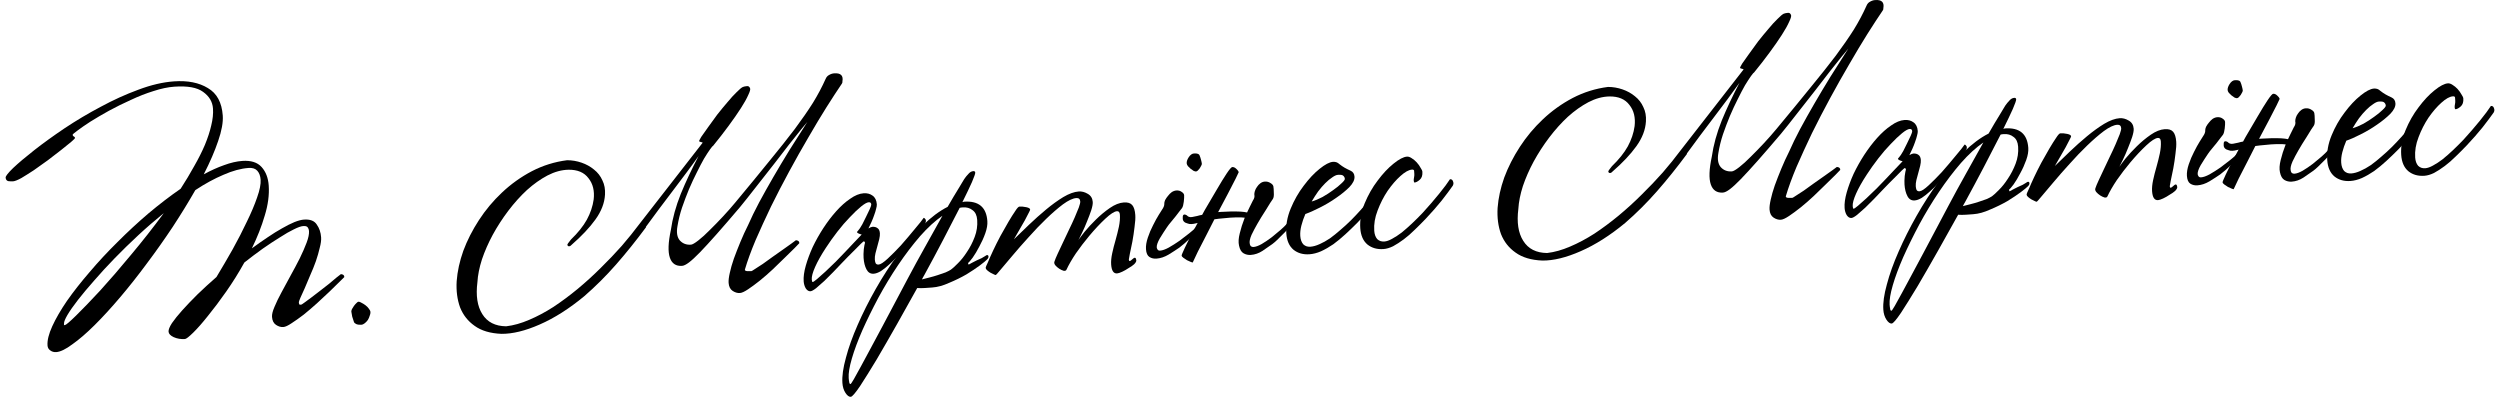 <?xml version="1.0" encoding="UTF-8"?>
<svg xmlns="http://www.w3.org/2000/svg" width="378" height="60" viewBox="0 0 378 60" fill="none">
  <path d="M52.058 41.896C51.984 41.982 51.733 42.228 51.307 42.635C50.908 43.04 50.419 43.518 49.843 44.07C49.267 44.622 48.626 45.219 47.922 45.86C47.243 46.473 46.575 47.045 45.916 47.576C45.256 48.08 44.645 48.513 44.082 48.876C43.546 49.236 43.131 49.427 42.839 49.448C42.466 49.474 42.098 49.365 41.733 49.122C41.369 48.878 41.167 48.475 41.128 47.913C41.102 47.538 41.227 47.031 41.504 46.393C41.778 45.728 42.129 45.003 42.556 44.22C42.981 43.409 43.443 42.556 43.942 41.66C44.441 40.763 44.902 39.897 45.325 39.059C45.746 38.196 46.092 37.404 46.363 36.685C46.634 35.967 46.753 35.38 46.722 34.924C46.707 34.71 46.641 34.526 46.523 34.373C46.406 34.22 46.187 34.155 45.868 34.177C45.522 34.201 45.039 34.37 44.419 34.683C43.824 34.967 43.13 35.365 42.337 35.879C41.542 36.365 40.673 36.938 39.73 37.596C38.813 38.253 37.886 38.951 36.948 39.69C36.093 41.23 35.179 42.694 34.206 44.081C33.233 45.468 32.315 46.69 31.453 47.746C30.617 48.801 29.874 49.647 29.224 50.285C28.573 50.923 28.154 51.248 27.968 51.261C27.356 51.305 26.788 51.21 26.264 50.978C25.767 50.744 25.507 50.466 25.485 50.145C25.464 49.85 25.635 49.421 25.997 48.857C26.385 48.291 26.902 47.65 27.547 46.931C28.217 46.184 28.989 45.377 29.865 44.508C30.767 43.637 31.722 42.762 32.73 41.884C33.545 40.535 34.357 39.145 35.167 37.716C35.975 36.26 36.693 34.863 37.322 33.527C37.978 32.189 38.494 30.969 38.872 29.866C39.275 28.734 39.453 27.833 39.406 27.164C39.367 26.601 39.203 26.155 38.912 25.826C38.622 25.497 38.184 25.352 37.599 25.394C36.429 25.476 35.156 25.821 33.782 26.43C32.405 27.011 30.989 27.783 29.532 28.747C28.507 30.542 27.366 32.398 26.109 34.317C24.851 36.208 23.549 38.049 22.203 39.84C20.883 41.628 19.544 43.323 18.185 44.926C16.826 46.529 15.534 47.939 14.309 49.155C13.084 50.372 11.961 51.339 10.942 52.056C9.951 52.799 9.136 53.193 8.498 53.238C8.152 53.262 7.852 53.176 7.597 52.978C7.345 52.808 7.208 52.562 7.185 52.24C7.131 51.464 7.371 50.491 7.905 49.323C8.439 48.156 9.179 46.879 10.125 45.494C11.098 44.106 12.24 42.654 13.551 41.135C14.861 39.589 16.266 38.078 17.767 36.599C19.267 35.094 20.824 33.653 22.439 32.274C24.081 30.894 25.705 29.649 27.312 28.54C28.061 27.384 28.743 26.246 29.36 25.126C30.004 24.004 30.545 22.93 30.981 21.904C31.416 20.85 31.736 19.872 31.94 18.97C32.17 18.039 32.257 17.185 32.203 16.408C32.133 15.39 31.633 14.551 30.705 13.89C29.804 13.226 28.355 12.965 26.36 13.106C25.403 13.173 24.349 13.395 23.199 13.772C22.074 14.121 20.942 14.564 19.803 15.101C18.662 15.612 17.551 16.161 16.469 16.749C15.413 17.334 14.476 17.885 13.656 18.4C12.863 18.913 12.213 19.363 11.705 19.748C11.222 20.105 10.982 20.311 10.986 20.364C10.995 20.498 11.055 20.588 11.165 20.634C11.275 20.68 11.334 20.757 11.341 20.864C11.345 20.918 11.145 21.12 10.742 21.471C10.363 21.794 9.87 22.192 9.261 22.666C8.652 23.139 7.98 23.657 7.244 24.221C6.506 24.757 5.793 25.265 5.104 25.744C4.414 26.196 3.786 26.59 3.222 26.926C2.655 27.235 2.239 27.399 1.973 27.417C1.76 27.432 1.518 27.422 1.249 27.388C1.004 27.324 0.871 27.145 0.851 26.851C0.836 26.636 1.216 26.152 1.993 25.398C2.796 24.641 3.856 23.746 5.174 22.711C6.492 21.676 8.02 20.573 9.756 19.401C11.519 18.228 13.342 17.144 15.224 16.15C17.105 15.13 18.996 14.27 20.899 13.571C22.827 12.843 24.629 12.42 26.305 12.302C28.38 12.156 30.087 12.493 31.427 13.314C32.792 14.106 33.543 15.493 33.681 17.475C33.752 18.492 33.52 19.774 32.986 21.318C32.476 22.834 31.751 24.514 30.809 26.356C31.891 25.769 32.915 25.306 33.881 24.969C34.871 24.604 35.792 24.391 36.643 24.331C37.947 24.239 38.917 24.547 39.554 25.256C40.192 25.965 40.55 26.895 40.63 28.047C40.729 29.466 40.527 30.987 40.025 32.61C39.55 34.232 38.902 35.879 38.083 37.551C38.897 36.955 39.687 36.402 40.453 35.89C41.245 35.35 41.975 34.895 42.644 34.525C43.338 34.126 43.958 33.814 44.504 33.587C45.076 33.358 45.562 33.23 45.961 33.202C46.892 33.136 47.537 33.387 47.897 33.953C48.282 34.492 48.501 35.136 48.553 35.885C48.583 36.314 48.512 36.844 48.342 37.474C48.199 38.104 48.005 38.777 47.761 39.493C47.515 40.184 47.23 40.89 46.906 41.612C46.608 42.333 46.333 42.985 46.079 43.568C45.825 44.151 45.605 44.638 45.419 45.027C45.258 45.415 45.18 45.636 45.184 45.69C45.193 45.824 45.214 45.93 45.246 46.008C45.276 46.06 45.371 46.08 45.531 46.069C45.584 46.065 45.751 45.959 46.03 45.751C46.31 45.543 46.653 45.29 47.06 44.993C47.492 44.666 47.936 44.325 48.393 43.97C48.874 43.587 49.33 43.231 49.762 42.905C50.192 42.552 50.558 42.243 50.861 41.98C51.19 41.715 51.418 41.537 51.545 41.447C51.895 41.477 52.066 41.626 52.058 41.896ZM24.762 32.232C23.445 33.293 22.159 34.406 20.904 35.571C19.648 36.736 18.459 37.896 17.336 39.052C16.213 40.207 15.182 41.33 14.242 42.418C13.3 43.48 12.485 44.453 11.798 45.335C11.111 46.218 10.576 46.982 10.193 47.628C9.835 48.246 9.664 48.675 9.681 48.916C9.69 49.05 9.683 49.131 9.658 49.16C9.631 49.161 9.684 49.158 9.817 49.148C9.977 49.137 10.545 48.653 11.521 47.696C12.497 46.739 13.706 45.484 15.149 43.929C16.589 42.347 18.148 40.542 19.825 38.513C21.528 36.483 23.174 34.389 24.762 32.232Z" fill="black"></path>
  <path d="M56.013 47.188C56.002 47.027 55.923 46.858 55.777 46.68C55.629 46.475 55.457 46.299 55.259 46.151C55.062 46.004 54.866 45.883 54.673 45.789C54.477 45.668 54.326 45.611 54.22 45.619C54.113 45.626 53.998 45.702 53.875 45.845C53.749 45.962 53.625 46.105 53.504 46.275C53.406 46.416 53.31 46.571 53.215 46.739C53.146 46.906 53.115 47.029 53.12 47.109C53.13 47.243 53.174 47.496 53.253 47.867C53.359 48.236 53.444 48.499 53.508 48.656C53.544 48.788 53.659 48.901 53.853 48.995C54.073 49.087 54.33 49.123 54.622 49.103C54.808 49.089 54.99 49.009 55.167 48.862C55.344 48.715 55.493 48.557 55.615 48.387C55.735 48.19 55.827 47.982 55.892 47.762C55.984 47.54 56.024 47.349 56.013 47.188Z" fill="black"></path>
  <path d="M113.126 34.004C113.588 32.949 114.137 31.82 114.776 30.618C115.439 29.387 116.152 28.112 116.916 26.794C117.68 25.475 118.494 24.112 119.359 22.706C120.25 21.298 121.154 19.875 122.07 18.438C121.946 18.581 121.625 18.967 121.107 19.596C120.616 20.222 120.014 20.978 119.3 21.862C118.613 22.745 117.877 23.698 117.093 24.722C116.307 25.72 115.558 26.674 114.846 27.585C114.134 28.497 113.508 29.294 112.967 29.978C112.426 30.662 112.069 31.104 111.896 31.305C110.537 32.908 109.362 34.269 108.371 35.388C107.379 36.508 106.534 37.428 105.836 38.15C105.162 38.843 104.61 39.353 104.178 39.68C103.746 40.006 103.397 40.179 103.131 40.197C102.2 40.263 101.583 39.849 101.281 38.955C100.978 38.062 101.028 36.672 101.432 34.787C101.684 33.02 102.185 31.195 102.936 29.312C103.714 27.427 104.611 25.52 105.627 23.592C105.067 24.385 104.457 25.222 103.796 26.102C103.136 26.983 102.45 27.893 101.74 28.831C101.055 29.74 100.357 30.664 99.647 31.602C98.962 32.512 98.302 33.406 97.668 34.285L97.674 34.365C96.158 36.409 94.645 38.292 93.134 40.013C91.623 41.734 90.023 43.327 88.333 44.792C86.058 46.674 83.818 48.097 81.613 49.059C79.434 50.02 77.502 50.492 75.817 50.477C74.128 50.407 72.777 50.004 71.763 49.268C70.752 48.559 70.019 47.628 69.564 46.476C69.135 45.295 68.963 43.975 69.049 42.516C69.159 41.028 69.494 39.498 70.053 37.924C70.639 36.349 71.427 34.8 72.417 33.277C73.407 31.754 74.567 30.367 75.897 29.116C77.252 27.837 78.754 26.762 80.404 25.892C82.082 25.021 83.861 24.465 85.742 24.225C86.491 24.226 87.221 24.349 87.933 24.595C88.645 24.841 89.271 25.187 89.809 25.634C90.375 26.078 90.801 26.627 91.087 27.28C91.397 27.904 91.527 28.621 91.477 29.432C91.405 30.702 90.917 31.961 90.015 33.209C89.137 34.428 87.942 35.696 86.43 37.014C86.306 37.157 86.191 37.232 86.085 37.24C85.898 37.253 85.799 37.166 85.786 36.978C85.832 36.867 85.904 36.755 86.003 36.64C86.102 36.525 86.212 36.383 86.334 36.213C87.386 35.197 88.186 34.199 88.732 33.218C89.277 32.211 89.621 31.191 89.763 30.158C89.913 28.856 89.651 27.785 88.978 26.944C88.33 26.075 87.324 25.647 85.962 25.663C84.921 25.682 83.859 25.972 82.775 26.533C81.718 27.092 80.686 27.824 79.679 28.729C78.7 29.632 77.757 30.681 76.85 31.875C75.969 33.04 75.184 34.253 74.497 35.512C73.834 36.743 73.291 37.979 72.87 39.219C72.475 40.458 72.247 41.605 72.186 42.659C71.927 44.695 72.172 46.306 72.923 47.491C73.675 48.703 74.881 49.318 76.54 49.336C77.653 49.204 78.807 48.88 80.001 48.365C81.221 47.849 82.446 47.198 83.674 46.411C84.901 45.598 86.121 44.692 87.335 43.691C88.573 42.662 89.742 41.598 90.842 40.498C91.968 39.395 93.027 38.285 94.019 37.166C95.008 36.019 95.894 34.921 96.677 33.87L106.248 21.57C106.164 21.522 106.069 21.489 105.96 21.469C105.852 21.45 105.769 21.416 105.713 21.366C105.682 21.314 105.787 21.091 106.027 20.698C106.294 20.302 106.634 19.821 107.049 19.253C107.463 18.659 107.926 18.021 108.44 17.339C108.981 16.655 109.498 16.026 109.993 15.453C110.486 14.853 110.946 14.35 111.372 13.943C111.796 13.51 112.112 13.245 112.319 13.15C112.502 13.083 112.7 13.042 112.912 13.027C113.15 12.984 113.318 13.093 113.416 13.355C113.481 13.512 113.384 13.855 113.127 14.385C112.896 14.912 112.528 15.571 112.021 16.36C111.515 17.149 110.895 18.041 110.162 19.034C109.454 19.999 108.668 21.009 107.806 22.066C107.753 22.07 107.605 22.242 107.361 22.582C107.117 22.922 106.815 23.387 106.455 23.978C106.122 24.566 105.756 25.265 105.358 26.073C104.958 26.855 104.562 27.704 104.171 28.619C103.805 29.506 103.455 30.433 103.121 31.398C102.812 32.335 102.583 33.266 102.433 34.191C102.259 35.146 102.376 35.864 102.783 36.347C103.218 36.827 103.781 37.043 104.472 36.995C104.685 36.98 105.058 36.765 105.591 36.351C106.123 35.937 106.702 35.411 107.326 34.776C107.976 34.138 108.638 33.459 109.309 32.739C110.006 31.99 110.625 31.287 111.168 30.63C113.166 28.228 114.892 26.129 116.344 24.331C117.823 22.532 119.101 20.921 120.178 19.5C121.254 18.051 122.165 16.736 122.912 15.553C123.656 14.343 124.295 13.141 124.826 11.946C124.941 11.669 125.114 11.469 125.346 11.345C125.603 11.192 125.864 11.106 126.13 11.088C127.114 11.018 127.53 11.42 127.377 12.292C127.388 12.452 127.356 12.576 127.282 12.662C126.627 13.623 125.854 14.807 124.963 16.216C124.096 17.596 123.186 19.113 122.231 20.768C121.275 22.396 120.311 24.106 119.34 25.896C118.368 27.687 117.449 29.461 116.582 31.217C115.741 32.972 114.963 34.668 114.249 36.306C113.56 37.943 113.021 39.42 112.632 40.74C112.588 40.877 112.701 40.964 112.971 40.998C113.238 41.007 113.452 41.005 113.612 40.994C113.665 40.99 113.845 40.883 114.151 40.673C114.484 40.461 114.88 40.205 115.34 39.903C115.799 39.575 116.295 39.217 116.83 38.83C117.364 38.442 117.874 38.083 118.359 37.753C118.842 37.396 119.262 37.097 119.62 36.857C119.975 36.59 120.217 36.411 120.344 36.321C120.694 36.351 120.865 36.5 120.857 36.77C120.783 36.856 120.546 37.101 120.146 37.506C119.746 37.911 119.258 38.389 118.682 38.941C118.132 39.491 117.518 40.086 116.841 40.726C116.189 41.337 115.533 41.908 114.875 42.439C114.242 42.941 113.657 43.372 113.12 43.733C112.584 44.094 112.17 44.284 111.877 44.305C111.505 44.331 111.136 44.222 110.772 43.979C110.407 43.736 110.206 43.333 110.166 42.77C110.14 42.395 110.199 41.893 110.343 41.264C110.484 40.608 110.688 39.894 110.956 39.122C111.248 38.321 111.576 37.477 111.943 36.59C112.309 35.703 112.703 34.841 113.126 34.004Z" fill="black"></path>
  <path d="M139.914 33.773C139.866 33.857 139.708 34.084 139.44 34.452C139.169 34.794 138.85 35.194 138.48 35.65C138.136 36.078 137.779 36.52 137.41 36.977C137.038 37.407 136.728 37.752 136.479 38.011C136.203 38.273 135.878 38.592 135.503 38.968C135.155 39.343 134.779 39.705 134.376 40.057C133.999 40.406 133.606 40.716 133.197 40.987C132.786 41.232 132.421 41.365 132.102 41.387C131.623 41.421 131.261 41.205 131.015 40.737C130.768 40.27 130.621 39.689 130.573 38.992C130.548 38.644 130.559 38.213 130.603 37.698C130.674 37.182 130.732 36.868 130.778 36.758C130.799 36.675 130.781 36.609 130.724 36.559C130.694 36.508 130.652 36.484 130.599 36.488C130.572 36.489 130.434 36.607 130.182 36.84C129.958 37.071 129.671 37.36 129.321 37.708C128.995 38.027 128.633 38.389 128.233 38.794C127.858 39.17 127.509 39.531 127.186 39.877C126.862 40.222 126.463 40.641 125.99 41.132C125.541 41.594 125.091 42.042 124.64 42.478C124.187 42.887 123.771 43.252 123.393 43.575C123.012 43.871 122.729 44.025 122.543 44.038C122.277 44.057 122.039 43.912 121.831 43.604C121.649 43.294 121.544 42.938 121.516 42.536C121.47 41.867 121.575 41.079 121.833 40.173C122.091 39.266 122.44 38.327 122.88 37.354C123.347 36.379 123.883 35.426 124.486 34.496C125.115 33.537 125.764 32.684 126.434 31.937C127.128 31.161 127.833 30.533 128.548 30.052C129.261 29.544 129.937 29.268 130.576 29.223C131.108 29.186 131.557 29.302 131.923 29.572C132.316 29.84 132.534 30.283 132.577 30.899C132.588 31.059 132.55 31.291 132.464 31.593C132.403 31.866 132.305 32.183 132.17 32.542C132.059 32.873 131.922 33.219 131.76 33.58C131.598 33.941 131.447 34.261 131.306 34.541C131.563 34.388 131.757 34.307 131.89 34.297C132.21 34.275 132.468 34.338 132.665 34.485C132.889 34.631 133.014 34.891 133.04 35.266C133.057 35.507 133.024 35.806 132.942 36.161C132.858 36.49 132.763 36.847 132.656 37.231C132.547 37.588 132.451 37.945 132.369 38.301C132.287 38.656 132.255 38.968 132.274 39.236C132.288 39.45 132.328 39.636 132.392 39.793C132.483 39.948 132.635 40.018 132.848 40.003C133.141 39.982 133.601 39.681 134.229 39.098C134.857 38.516 135.519 37.85 136.215 37.101C136.586 36.672 136.958 36.242 137.329 35.812C137.698 35.355 138.043 34.941 138.365 34.568C138.687 34.196 138.958 33.867 139.179 33.583C139.4 33.298 139.558 33.085 139.656 32.944C139.735 32.938 139.82 32.999 139.909 33.127C140.025 33.254 140.026 33.469 139.914 33.773ZM131.736 30.918C131.719 30.677 131.591 30.564 131.352 30.581C131.086 30.6 130.7 30.816 130.194 31.228C129.688 31.64 129.124 32.178 128.501 32.841C127.877 33.477 127.246 34.207 126.609 35.033C125.971 35.858 125.386 36.68 124.855 37.498C124.154 38.569 123.619 39.522 123.249 40.356C122.879 41.189 122.709 41.82 122.739 42.248C122.758 42.516 122.807 42.647 122.887 42.642C122.967 42.636 123.183 42.486 123.537 42.192C123.916 41.87 124.344 41.49 124.821 41.052C125.324 40.586 125.837 40.093 126.362 39.571C126.886 39.023 127.36 38.532 127.784 38.099C128.233 37.636 128.669 37.175 129.091 36.715C129.514 36.255 129.912 35.836 130.287 35.46C130.097 35.419 129.933 35.364 129.794 35.293C129.656 35.222 129.585 35.16 129.581 35.106C129.577 35.053 129.626 34.982 129.727 34.894C129.826 34.779 129.924 34.651 130.021 34.51C130.07 34.453 130.19 34.256 130.381 33.919C130.569 33.556 130.757 33.18 130.944 32.79C131.155 32.371 131.342 31.981 131.504 31.62C131.666 31.259 131.743 31.025 131.736 30.918Z" fill="black"></path>
  <path d="M149.289 33.436C149.326 33.972 149.222 34.584 148.976 35.275C148.73 35.965 148.428 36.632 148.072 37.276C147.743 37.918 147.407 38.48 147.067 38.962C146.724 39.416 146.489 39.688 146.361 39.778L146.458 40.014C146.561 39.952 146.728 39.86 146.96 39.736C147.192 39.612 147.437 39.487 147.696 39.361C147.954 39.235 148.201 39.124 148.434 39.027C148.666 38.903 148.846 38.796 148.973 38.706C149.074 38.618 149.165 38.572 149.244 38.566C149.377 38.557 149.45 38.632 149.461 38.793C149.472 38.954 149.377 39.122 149.175 39.297C149.076 39.412 148.735 39.692 148.151 40.136C147.591 40.553 146.914 41.004 146.119 41.491C145.323 41.95 144.457 42.375 143.521 42.763C142.614 43.177 141.762 43.412 140.964 43.468C140.645 43.491 140.272 43.517 139.847 43.547C139.421 43.577 139.033 43.577 138.684 43.548C137.733 45.257 136.723 47.064 135.652 48.969C134.557 50.903 133.531 52.684 132.575 54.312C131.592 55.943 130.75 57.294 130.05 58.365C129.322 59.439 128.852 59.984 128.639 59.999C128.373 60.017 128.106 59.821 127.837 59.409C127.567 58.998 127.412 58.497 127.371 57.908C127.301 56.891 127.479 55.613 127.907 54.076C128.308 52.541 128.902 50.884 129.687 49.106C130.448 47.357 131.352 45.558 132.4 43.708C133.447 41.858 134.57 40.124 135.767 38.505C136.963 36.86 138.198 35.401 139.473 34.127C140.775 32.851 142.045 31.901 143.285 31.275C143.929 30.153 144.479 29.227 144.936 28.495C145.391 27.736 145.679 27.258 145.799 27.061C145.993 26.779 146.202 26.522 146.427 26.291C146.65 26.033 146.894 25.894 147.16 25.876C147.346 25.862 147.445 25.936 147.456 26.097C147.467 26.258 147.3 26.74 146.955 27.545C146.608 28.323 146.13 29.326 145.52 30.553C145.573 30.549 145.613 30.546 145.64 30.544C145.665 30.515 145.704 30.499 145.757 30.496C147.965 30.34 149.142 31.32 149.289 33.436ZM147.753 33.262C147.705 32.565 147.47 32.07 147.049 31.777C146.652 31.455 146.161 31.315 145.576 31.356C145.363 31.371 145.204 31.396 145.1 31.43C144.347 32.909 143.511 34.529 142.59 36.289C141.67 38.05 140.736 39.797 139.787 41.533C139.716 41.672 139.645 41.798 139.573 41.911C139.525 41.995 139.466 42.107 139.395 42.246C139.711 42.17 140.079 42.077 140.499 41.967C140.945 41.855 141.378 41.73 141.796 41.593C142.214 41.456 142.606 41.321 142.971 41.188C143.334 41.027 143.605 40.887 143.784 40.767C144.038 40.587 144.39 40.267 144.84 39.804C145.315 39.34 145.77 38.77 146.204 38.094C146.665 37.415 147.054 36.661 147.37 35.832C147.687 35.002 147.815 34.145 147.753 33.262ZM142.496 32.622C141.399 33.373 140.268 34.407 139.103 35.727C137.965 37.045 136.863 38.496 135.796 40.078C134.73 41.66 133.735 43.304 132.811 45.011C131.889 46.745 131.081 48.389 130.387 49.945C129.695 51.528 129.166 52.951 128.799 54.215C128.432 55.479 128.273 56.459 128.321 57.155C128.338 57.396 128.366 57.609 128.406 57.795C128.419 57.982 128.492 58.072 128.625 58.062C128.652 58.06 128.809 57.82 129.096 57.343C129.357 56.867 129.714 56.223 130.165 55.41C130.592 54.627 131.089 53.704 131.657 52.641C132.226 51.605 132.818 50.501 133.432 49.327C134.045 48.154 134.683 46.952 135.346 45.721C135.985 44.519 136.599 43.358 137.19 42.24C138.064 40.591 138.965 38.94 139.893 37.287C140.819 35.607 141.687 34.052 142.496 32.622Z" fill="black"></path>
  <path d="M171.656 32.507C171.688 32.963 171.65 33.571 171.542 34.332C171.459 35.064 171.35 35.799 171.214 36.535C171.076 37.244 170.946 37.872 170.824 38.419C170.726 38.938 170.678 39.21 170.68 39.237C170.691 39.398 170.737 39.475 170.816 39.469C170.896 39.464 171.011 39.388 171.162 39.243C171.337 39.069 171.477 38.979 171.584 38.971C171.664 38.966 171.721 39.016 171.755 39.121C171.787 39.199 171.806 39.279 171.811 39.359C171.822 39.52 171.716 39.716 171.491 39.947C171.265 40.151 170.984 40.346 170.65 40.531C170.343 40.741 170.022 40.925 169.686 41.083C169.349 41.241 169.088 41.327 168.901 41.34C168.369 41.377 168.071 40.928 168.006 39.99C167.972 39.508 168.026 38.939 168.168 38.283C168.309 37.627 168.478 36.97 168.672 36.31C168.865 35.624 169.032 34.953 169.174 34.297C169.314 33.614 169.365 33.005 169.328 32.469C169.302 32.094 169.156 31.916 168.89 31.935C168.491 31.963 167.902 32.341 167.124 33.069C166.346 33.796 165.537 34.66 164.698 35.661C163.982 36.519 163.308 37.401 162.676 38.307C162.071 39.21 161.593 40.038 161.245 40.789C161.174 40.929 161.031 40.979 160.814 40.941C160.596 40.875 160.374 40.77 160.15 40.624C159.927 40.478 159.727 40.304 159.553 40.101C159.405 39.896 159.365 39.71 159.434 39.544C159.522 39.269 159.682 38.881 159.914 38.38C160.172 37.85 160.439 37.28 160.718 36.668C161.021 36.028 161.324 35.388 161.627 34.747C161.955 34.078 162.245 33.452 162.499 32.869C162.752 32.286 162.958 31.788 163.117 31.373C163.273 30.931 163.346 30.63 163.335 30.469C163.309 30.094 163.109 29.92 162.737 29.946C162.205 29.984 161.532 30.3 160.718 30.896C159.93 31.489 159.086 32.222 158.184 33.092C157.307 33.935 156.422 34.858 155.529 35.863C154.635 36.841 153.83 37.759 153.114 38.616C152.397 39.447 151.804 40.148 151.336 40.72C150.867 41.291 150.607 41.578 150.553 41.582C150.5 41.586 150.404 41.552 150.266 41.481C150.101 41.412 149.934 41.33 149.767 41.234C149.572 41.113 149.403 40.99 149.261 40.866C149.118 40.741 149.044 40.625 149.036 40.518C149.029 40.411 149.142 40.121 149.377 39.647C149.582 39.148 149.848 38.55 150.174 37.855C150.5 37.159 150.864 36.434 151.266 35.679C151.693 34.895 152.098 34.18 152.481 33.534C152.863 32.888 153.2 32.353 153.492 31.929C153.781 31.478 153.992 31.248 154.126 31.239C154.445 31.216 154.794 31.245 155.174 31.326C155.554 31.407 155.75 31.528 155.761 31.689C155.764 31.742 155.683 31.923 155.518 32.23C155.377 32.51 155.188 32.873 154.952 33.32C154.714 33.74 154.439 34.217 154.129 34.75C153.843 35.255 153.569 35.732 153.306 36.181C153.983 35.541 154.735 34.815 155.561 34.004C156.413 33.19 157.281 32.416 158.166 31.681C159.051 30.946 159.916 30.32 160.762 29.802C161.635 29.284 162.417 29 163.109 28.951C163.561 28.919 164.01 29.036 164.456 29.3C164.929 29.563 165.185 29.976 165.224 30.538C165.244 30.833 165.167 31.255 164.991 31.806C164.814 32.33 164.599 32.896 164.348 33.506C164.121 34.087 163.878 34.643 163.621 35.172C163.364 35.702 163.176 36.078 163.058 36.302C163.203 36.076 163.508 35.664 163.975 35.066C164.468 34.467 165.04 33.848 165.69 33.21C166.366 32.543 167.073 31.955 167.813 31.446C168.553 30.936 169.255 30.658 169.921 30.611C170.506 30.57 170.929 30.701 171.191 31.006C171.453 31.311 171.608 31.811 171.656 32.507Z" fill="black"></path>
  <path d="M181.719 24.775C181.71 24.641 181.669 24.442 181.598 24.178C181.524 23.887 181.456 23.677 181.393 23.546C181.322 23.282 181.033 23.168 180.527 23.204C180.235 23.224 179.968 23.418 179.726 23.785C179.509 24.123 179.409 24.426 179.428 24.694C179.437 24.828 179.501 24.971 179.618 25.125C179.734 25.251 179.863 25.376 180.005 25.501C180.174 25.624 180.329 25.734 180.469 25.832C180.635 25.901 180.757 25.933 180.837 25.927C180.917 25.921 181.007 25.875 181.108 25.787C181.207 25.672 181.306 25.557 181.405 25.443C181.502 25.301 181.573 25.175 181.619 25.064C181.69 24.925 181.723 24.828 181.719 24.775ZM181.214 34.822C181.23 34.659 181.195 34.541 181.109 34.466C181.024 34.391 180.941 34.356 180.861 34.362C180.637 34.593 180.284 34.901 179.803 35.284C179.346 35.639 178.864 36.01 178.356 36.395C177.795 36.785 177.245 37.133 176.705 37.44C176.189 37.719 175.759 37.87 175.413 37.894C175.253 37.906 175.13 37.861 175.043 37.759C174.954 37.631 174.905 37.513 174.898 37.406C174.875 37.084 175.031 36.63 175.364 36.041C175.724 35.45 176.086 34.887 176.45 34.35C176.619 34.096 176.828 33.825 177.075 33.539C177.321 33.225 177.555 32.94 177.777 32.682C177.998 32.397 178.194 32.141 178.366 31.914C178.537 31.686 178.66 31.53 178.734 31.444C178.854 31.247 178.939 30.932 178.989 30.497C179.039 30.063 179.057 29.739 179.042 29.525C179.029 29.337 178.91 29.171 178.686 29.025C178.461 28.853 178.188 28.778 177.869 28.8C177.629 28.817 177.395 28.901 177.164 29.052C176.961 29.2 176.774 29.389 176.602 29.616C176.429 29.817 176.283 30.029 176.165 30.252C176.074 30.474 176.033 30.652 176.042 30.786C176.06 31.053 175.948 31.357 175.704 31.698C175.657 31.782 175.488 32.049 175.199 32.5C174.934 32.922 174.649 33.44 174.344 34.054C174.037 34.641 173.773 35.265 173.552 35.926C173.331 36.588 173.238 37.173 173.273 37.682C173.314 38.271 173.488 38.662 173.796 38.856C174.103 39.05 174.456 39.132 174.855 39.104C175.467 39.061 176.081 38.856 176.697 38.49C177.338 38.095 177.875 37.748 178.309 37.448C178.513 37.299 178.766 37.093 179.068 36.83C179.371 36.566 179.66 36.304 179.936 36.042C180.238 35.779 180.502 35.531 180.726 35.3C180.977 35.067 181.14 34.908 181.214 34.822Z" fill="black"></path>
  <path d="M194.595 34.768C194.397 34.997 194.16 35.242 193.884 35.504C193.635 35.764 193.373 36.025 193.097 36.286C192.821 36.548 192.581 36.753 192.378 36.902C191.971 37.2 191.473 37.544 190.886 37.935C190.323 38.298 189.735 38.501 189.123 38.544C188.724 38.572 188.358 38.49 188.024 38.298C187.69 38.107 187.462 37.719 187.342 37.135C187.226 36.632 187.263 36.011 187.453 35.271C187.64 34.504 187.87 33.775 188.143 33.083L188.211 32.916C188.05 32.901 187.875 32.886 187.687 32.872C187.151 32.856 186.591 32.869 186.006 32.91C185.42 32.951 184.849 33.005 184.293 33.071C184.055 33.115 183.83 33.144 183.617 33.159C183.217 33.941 182.84 34.68 182.488 35.378C181.97 36.383 181.51 37.277 181.11 38.058C180.737 38.838 180.48 39.381 180.341 39.687C180.288 39.691 180.179 39.658 180.014 39.589C179.849 39.52 179.669 39.438 179.475 39.344C179.28 39.223 179.098 39.102 178.929 38.979C178.76 38.856 178.672 38.741 178.664 38.634C178.659 38.554 178.819 38.166 179.145 37.47C179.471 36.774 179.894 35.937 180.414 34.959C180.652 34.538 180.877 34.119 181.088 33.7L180.892 33.754C180.314 33.903 179.887 33.919 179.612 33.804C179.069 33.681 178.809 33.403 178.832 32.971C178.803 32.542 178.938 32.371 179.238 32.458C179.374 32.502 179.486 32.575 179.574 32.676C179.659 32.751 179.769 32.797 179.904 32.815C180.014 32.861 180.385 32.808 181.016 32.656C181.251 32.585 181.501 32.527 181.766 32.482C181.908 32.23 182.039 31.992 182.157 31.768C182.801 30.646 183.41 29.608 183.986 28.652C184.559 27.67 185.051 26.868 185.463 26.247C185.899 25.597 186.183 25.268 186.316 25.259C186.529 25.244 186.736 25.337 186.937 25.538C187.136 25.712 187.255 25.879 187.292 26.038C187.294 26.064 187.143 26.384 186.838 26.998C186.531 27.585 186.142 28.339 185.672 29.26L184.183 32.069L184.622 32.039C185.101 32.005 185.594 31.984 186.101 31.975C186.608 31.966 187.09 31.973 187.546 31.994C187.949 32.02 188.286 32.063 188.557 32.125C188.696 31.819 188.837 31.527 188.978 31.247C189.235 30.718 189.387 30.411 189.435 30.327C189.654 30.016 189.727 29.715 189.653 29.424C189.644 29.29 189.671 29.113 189.736 28.893C189.801 28.673 189.907 28.464 190.054 28.265C190.198 28.04 190.372 27.853 190.576 27.704C190.779 27.555 191.001 27.472 191.24 27.455C191.56 27.433 191.845 27.507 192.098 27.677C192.348 27.821 192.493 27.986 192.533 28.171C192.575 28.384 192.597 28.705 192.6 29.136C192.63 29.564 192.585 29.877 192.465 30.074C192.391 30.16 192.257 30.357 192.065 30.667C191.873 30.976 191.656 31.328 191.416 31.722C191.175 32.089 190.934 32.469 190.694 32.862C190.454 33.256 190.262 33.579 190.119 33.831C189.809 34.365 189.514 34.924 189.233 35.508C188.98 36.092 188.891 36.542 188.966 36.859C188.974 36.967 189.022 37.084 189.111 37.213C189.225 37.312 189.362 37.356 189.521 37.345C189.867 37.321 190.284 37.17 190.773 36.894C191.287 36.589 191.797 36.243 192.305 35.858C192.786 35.474 193.229 35.106 193.632 34.755C194.06 34.375 194.373 34.07 194.571 33.841C194.784 33.826 194.928 33.977 195.003 34.295L194.595 34.768Z" fill="black"></path>
  <path d="M209.277 28.809C208.984 29.207 208.507 29.846 207.846 30.727C207.184 31.581 206.291 32.585 205.169 33.741C204.594 34.319 204.005 34.886 203.402 35.44C202.799 35.993 202.192 36.494 201.581 36.94C200.969 37.36 200.352 37.713 199.73 37.999C199.133 38.256 198.556 38.405 197.997 38.444C197.039 38.511 196.235 38.285 195.584 37.766C194.931 37.22 194.567 36.398 194.491 35.3C194.405 34.068 194.625 32.815 195.152 31.54C195.678 30.265 196.333 29.115 197.117 28.091C197.9 27.04 198.696 26.19 199.507 25.541C200.342 24.863 201.025 24.506 201.557 24.468C201.93 24.442 202.245 24.554 202.503 24.805C202.786 25.028 203.052 25.211 203.303 25.355C203.553 25.498 203.858 25.652 204.217 25.815C204.576 25.978 204.77 26.274 204.8 26.702C204.833 27.184 204.576 27.714 204.028 28.291C203.478 28.841 202.808 29.386 202.017 29.926C201.252 30.464 200.43 30.953 199.552 31.391C198.7 31.828 197.974 32.148 197.373 32.352C197.12 32.935 196.919 33.514 196.772 34.09C196.625 34.665 196.568 35.194 196.602 35.676C196.639 36.212 196.788 36.632 197.05 36.936C197.337 37.212 197.693 37.335 198.118 37.305C198.544 37.275 199.003 37.149 199.495 36.926C200.014 36.701 200.542 36.408 201.078 36.047C201.613 35.66 202.144 35.232 202.673 34.764C203.229 34.294 203.769 33.799 204.294 33.278C205.269 32.294 206.162 31.303 206.975 30.303C207.814 29.302 208.439 28.478 208.848 27.83C209.087 27.813 209.242 27.924 209.312 28.161C209.407 28.369 209.395 28.586 209.277 28.809ZM203.34 27.047C203.327 26.86 203.25 26.704 203.107 26.579C202.992 26.453 202.721 26.405 202.295 26.435C202.056 26.451 201.771 26.579 201.44 26.818C201.107 27.03 200.753 27.324 200.378 27.7C200.028 28.047 199.669 28.463 199.302 28.946C198.961 29.428 198.636 29.935 198.325 30.468C198.823 30.326 199.369 30.099 199.962 29.788C200.553 29.45 201.091 29.103 201.574 28.746C202.083 28.387 202.501 28.048 202.826 27.729C203.178 27.409 203.35 27.181 203.34 27.047Z" fill="black"></path>
  <path d="M219.662 28.078C219.249 28.672 218.687 29.425 217.975 30.337C217.261 31.221 216.468 32.124 215.597 33.047C215.049 33.624 214.486 34.188 213.91 34.74C213.36 35.29 212.806 35.773 212.246 36.189C211.687 36.606 211.15 36.953 210.635 37.231C210.117 37.483 209.633 37.625 209.181 37.657C208.223 37.724 207.419 37.498 206.768 36.979C206.115 36.433 205.75 35.611 205.674 34.513C205.589 33.281 205.809 32.027 206.335 30.752C206.862 29.477 207.517 28.328 208.301 27.304C209.083 26.253 209.88 25.403 210.69 24.754C211.525 24.076 212.209 23.718 212.741 23.681C212.954 23.666 213.186 23.744 213.439 23.914C213.718 24.083 213.973 24.294 214.204 24.547C214.436 24.799 214.628 25.069 214.782 25.354C214.96 25.61 215.055 25.819 215.066 25.98C215.103 26.515 214.97 26.915 214.668 27.178C214.365 27.442 214.108 27.581 213.895 27.596C213.815 27.602 213.769 27.511 213.756 27.323C213.746 27.189 213.762 27.027 213.802 26.836C213.842 26.644 213.857 26.468 213.846 26.308C213.833 26.12 213.821 25.96 213.812 25.826C213.803 25.692 213.692 25.632 213.479 25.647C213 25.681 212.421 26.004 211.742 26.617C211.087 27.202 210.444 27.947 209.812 28.852C209.207 29.756 208.701 30.747 208.294 31.825C207.886 32.877 207.717 33.898 207.785 34.889C207.823 35.424 207.972 35.844 208.234 36.149C208.52 36.425 208.876 36.548 209.302 36.518C209.648 36.493 210.039 36.358 210.477 36.112C210.941 35.864 211.427 35.547 211.934 35.162C212.44 34.749 212.957 34.296 213.484 33.801C214.036 33.278 214.573 32.742 215.096 32.194C215.991 31.216 216.82 30.256 217.583 29.314C218.346 28.373 218.896 27.634 219.234 27.099C219.473 27.082 219.628 27.192 219.698 27.43C219.792 27.638 219.781 27.855 219.662 28.078Z" fill="black"></path>
  <path d="M270.515 22.924C270.977 21.869 271.527 20.74 272.165 19.538C272.828 18.307 273.541 17.032 274.305 15.714C275.069 14.395 275.883 13.033 276.748 11.626C277.639 10.218 278.543 8.795 279.459 7.358C279.335 7.501 279.014 7.887 278.497 8.516C278.005 9.142 277.403 9.898 276.689 10.782C276.002 11.665 275.266 12.618 274.482 13.642C273.696 14.64 272.947 15.594 272.235 16.505C271.523 17.417 270.897 18.214 270.356 18.898C269.815 19.582 269.459 20.024 269.285 20.225C267.926 21.828 266.751 23.189 265.76 24.308C264.768 25.427 263.923 26.348 263.225 27.07C262.551 27.764 261.999 28.273 261.567 28.6C261.135 28.926 260.786 29.099 260.52 29.117C259.589 29.183 258.972 28.769 258.67 27.875C258.367 26.982 258.417 25.592 258.821 23.707C259.073 21.94 259.574 20.115 260.325 18.232C261.103 16.347 262 14.44 263.016 12.512C262.456 13.305 261.846 14.142 261.185 15.023C260.525 15.903 259.839 16.813 259.129 17.751C258.444 18.66 257.746 19.584 257.036 20.522C256.351 21.432 255.691 22.326 255.057 23.205L255.063 23.285C253.547 25.329 252.034 27.212 250.523 28.933C249.012 30.654 247.412 32.247 245.722 33.712C243.447 35.594 241.207 37.017 239.002 37.979C236.823 38.94 234.891 39.413 233.206 39.397C231.517 39.327 230.166 38.924 229.152 38.188C228.141 37.479 227.408 36.548 226.953 35.396C226.524 34.215 226.352 32.895 226.438 31.436C226.548 29.948 226.883 28.418 227.442 26.844C228.028 25.269 228.816 23.72 229.806 22.197C230.796 20.674 231.956 19.287 233.286 18.036C234.641 16.757 236.143 15.682 237.794 14.812C239.471 13.941 241.25 13.385 243.131 13.145C243.88 13.146 244.61 13.27 245.322 13.515C246.034 13.761 246.66 14.107 247.199 14.554C247.764 14.998 248.19 15.547 248.476 16.2C248.786 16.824 248.917 17.541 248.866 18.352C248.794 19.622 248.306 20.881 247.404 22.129C246.526 23.348 245.331 24.616 243.819 25.933C243.695 26.077 243.58 26.152 243.474 26.16C243.288 26.173 243.188 26.086 243.175 25.898C243.221 25.787 243.293 25.674 243.392 25.56C243.491 25.445 243.601 25.303 243.723 25.133C244.775 24.117 245.575 23.119 246.122 22.138C246.666 21.131 247.01 20.111 247.152 19.078C247.302 17.776 247.041 16.705 246.367 15.864C245.719 14.995 244.714 14.567 243.351 14.583C242.31 14.602 241.248 14.892 240.164 15.453C239.107 16.012 238.075 16.744 237.068 17.649C236.089 18.552 235.146 19.601 234.24 20.795C233.358 21.96 232.574 23.173 231.886 24.432C231.223 25.663 230.68 26.899 230.259 28.14C229.864 29.378 229.636 30.525 229.575 31.579C229.316 33.615 229.561 35.226 230.312 36.411C231.064 37.623 232.27 38.238 233.929 38.256C235.042 38.124 236.196 37.8 237.39 37.285C238.61 36.769 239.835 36.118 241.063 35.331C242.29 34.519 243.51 33.612 244.724 32.611C245.962 31.582 247.131 30.518 248.231 29.418C249.357 28.316 250.416 27.205 251.408 26.085C252.398 24.939 253.284 23.841 254.066 22.79L263.637 10.49C263.554 10.442 263.458 10.409 263.349 10.389C263.241 10.37 263.159 10.335 263.102 10.286C263.071 10.234 263.176 10.011 263.416 9.618C263.683 9.222 264.023 8.741 264.439 8.173C264.852 7.579 265.315 6.941 265.829 6.259C266.37 5.575 266.888 4.946 267.382 4.373C267.875 3.773 268.335 3.27 268.761 2.863C269.185 2.43 269.501 2.165 269.708 2.07C269.891 2.003 270.089 1.962 270.301 1.947C270.539 1.904 270.707 2.013 270.805 2.275C270.87 2.432 270.773 2.775 270.516 3.305C270.285 3.832 269.917 4.491 269.41 5.28C268.904 6.069 268.284 6.961 267.551 7.954C266.843 8.919 266.058 9.93 265.195 10.986C265.142 10.99 264.994 11.162 264.75 11.502C264.506 11.842 264.204 12.307 263.844 12.898C263.511 13.486 263.145 14.185 262.747 14.993C262.347 15.775 261.951 16.624 261.561 17.539C261.194 18.426 260.844 19.352 260.51 20.318C260.201 21.255 259.972 22.186 259.822 23.111C259.648 24.066 259.765 24.784 260.173 25.267C260.607 25.747 261.17 25.963 261.862 25.915C262.074 25.9 262.447 25.685 262.98 25.271C263.512 24.857 264.091 24.331 264.715 23.695C265.365 23.058 266.027 22.379 266.698 21.659C267.395 20.91 268.014 20.207 268.557 19.55C270.555 17.148 272.281 15.049 273.733 13.251C275.212 11.451 276.49 9.841 277.568 8.42C278.643 6.971 279.554 5.656 280.301 4.473C281.045 3.263 281.684 2.061 282.216 0.866C282.33 0.589 282.503 0.389 282.735 0.265C282.992 0.112 283.253 0.026 283.519 0.008C284.504 -0.062 284.919 0.34 284.766 1.212C284.777 1.372 284.745 1.496 284.671 1.582C284.016 2.543 283.243 3.728 282.352 5.136C281.485 6.516 280.575 8.033 279.62 9.688C278.664 11.316 277.7 13.026 276.729 14.816C275.757 16.607 274.838 18.381 273.971 20.137C273.13 21.892 272.353 23.588 271.638 25.227C270.949 26.863 270.41 28.34 270.021 29.66C269.977 29.797 270.09 29.884 270.36 29.919C270.628 29.927 270.841 29.925 271.001 29.914C271.054 29.91 271.234 29.803 271.54 29.593C271.873 29.381 272.269 29.125 272.73 28.823C273.188 28.495 273.684 28.137 274.219 27.75C274.753 27.362 275.263 27.003 275.748 26.673C276.231 26.316 276.651 26.017 277.009 25.777C277.365 25.51 277.606 25.331 277.734 25.241C278.083 25.271 278.254 25.42 278.246 25.69C278.172 25.776 277.935 26.021 277.535 26.426C277.136 26.831 276.648 27.309 276.071 27.861C275.521 28.411 274.908 29.006 274.23 29.646C273.578 30.257 272.922 30.828 272.264 31.359C271.631 31.861 271.046 32.292 270.51 32.653C269.973 33.014 269.559 33.204 269.266 33.225C268.894 33.251 268.525 33.142 268.161 32.899C267.796 32.656 267.595 32.253 267.556 31.69C267.53 31.315 267.588 30.813 267.732 30.184C267.873 29.528 268.078 28.814 268.345 28.042C268.637 27.241 268.966 26.397 269.332 25.51C269.698 24.623 270.092 23.761 270.515 22.924Z" fill="black"></path>
  <path d="M297.303 22.693C297.255 22.777 297.097 23.004 296.829 23.372C296.558 23.714 296.239 24.114 295.869 24.57C295.525 24.998 295.168 25.44 294.799 25.897C294.428 26.327 294.117 26.672 293.868 26.931C293.592 27.193 293.267 27.512 292.892 27.888C292.544 28.262 292.168 28.625 291.765 28.977C291.388 29.326 290.995 29.636 290.586 29.907C290.176 30.152 289.811 30.285 289.491 30.308C289.013 30.341 288.65 30.125 288.404 29.657C288.157 29.19 288.01 28.609 287.962 27.912C287.938 27.564 287.948 27.133 287.992 26.618C288.063 26.102 288.122 25.788 288.167 25.678C288.188 25.595 288.17 25.529 288.113 25.48C288.083 25.428 288.041 25.404 287.988 25.408C287.962 25.41 287.823 25.527 287.572 25.76C287.347 25.991 287.06 26.28 286.71 26.628C286.384 26.947 286.022 27.309 285.622 27.714C285.247 28.09 284.898 28.451 284.575 28.797C284.251 29.142 283.853 29.561 283.379 30.052C282.93 30.514 282.48 30.962 282.029 31.398C281.576 31.807 281.16 32.172 280.782 32.495C280.401 32.791 280.118 32.945 279.932 32.959C279.666 32.977 279.428 32.832 279.22 32.524C279.038 32.214 278.933 31.858 278.905 31.456C278.859 30.787 278.964 29.999 279.222 29.093C279.48 28.186 279.829 27.247 280.269 26.274C280.736 25.299 281.272 24.346 281.875 23.416C282.504 22.457 283.153 21.604 283.823 20.857C284.517 20.081 285.222 19.453 285.937 18.972C286.651 18.464 287.326 18.188 287.965 18.143C288.497 18.105 288.946 18.222 289.312 18.492C289.705 18.761 289.923 19.203 289.966 19.819C289.977 19.979 289.94 20.211 289.854 20.513C289.792 20.786 289.694 21.103 289.559 21.462C289.448 21.793 289.312 22.139 289.15 22.5C288.988 22.861 288.836 23.181 288.695 23.46C288.952 23.308 289.147 23.227 289.28 23.218C289.599 23.195 289.857 23.258 290.054 23.405C290.278 23.551 290.403 23.811 290.43 24.186C290.446 24.427 290.413 24.726 290.331 25.081C290.247 25.41 290.152 25.767 290.045 26.151C289.936 26.509 289.84 26.865 289.758 27.221C289.676 27.576 289.644 27.888 289.663 28.156C289.678 28.37 289.717 28.556 289.782 28.713C289.873 28.868 290.024 28.938 290.237 28.923C290.53 28.902 290.99 28.601 291.618 28.018C292.246 27.436 292.908 26.77 293.604 26.021C293.976 25.592 294.347 25.162 294.718 24.732C295.087 24.275 295.432 23.861 295.754 23.488C296.076 23.116 296.347 22.787 296.568 22.503C296.789 22.218 296.948 22.005 297.045 21.863C297.124 21.858 297.209 21.919 297.298 22.047C297.414 22.174 297.415 22.389 297.303 22.693ZM289.125 19.837C289.108 19.596 288.98 19.484 288.741 19.501C288.475 19.52 288.089 19.735 287.583 20.148C287.077 20.56 286.513 21.098 285.89 21.761C285.266 22.397 284.635 23.127 283.998 23.953C283.36 24.778 282.775 25.6 282.244 26.418C281.543 27.489 281.008 28.442 280.638 29.276C280.268 30.109 280.098 30.74 280.128 31.168C280.147 31.436 280.196 31.567 280.276 31.562C280.356 31.556 280.572 31.406 280.926 31.112C281.305 30.79 281.733 30.41 282.21 29.972C282.713 29.506 283.226 29.013 283.752 28.491C284.275 27.943 284.749 27.452 285.173 27.019C285.622 26.556 286.058 26.095 286.48 25.635C286.903 25.174 287.301 24.756 287.676 24.38C287.486 24.34 287.322 24.284 287.183 24.213C287.045 24.142 286.974 24.08 286.97 24.026C286.966 23.973 287.015 23.902 287.116 23.814C287.215 23.699 287.313 23.571 287.41 23.43C287.459 23.373 287.579 23.176 287.77 22.839C287.958 22.476 288.146 22.1 288.333 21.71C288.544 21.291 288.731 20.901 288.893 20.54C289.055 20.179 289.132 19.945 289.125 19.837Z" fill="black"></path>
  <path d="M306.678 22.356C306.715 22.892 306.611 23.505 306.365 24.195C306.119 24.885 305.818 25.552 305.461 26.196C305.132 26.838 304.796 27.4 304.456 27.881C304.113 28.336 303.878 28.608 303.751 28.698L303.847 28.933C303.95 28.872 304.117 28.78 304.349 28.656C304.581 28.532 304.826 28.407 305.085 28.281C305.343 28.155 305.59 28.044 305.823 27.947C306.055 27.823 306.235 27.716 306.363 27.626C306.463 27.538 306.554 27.492 306.634 27.486C306.767 27.477 306.839 27.552 306.85 27.713C306.861 27.874 306.766 28.042 306.564 28.218C306.465 28.332 306.124 28.612 305.54 29.057C304.98 29.473 304.303 29.924 303.509 30.411C302.712 30.87 301.846 31.295 300.91 31.683C300.004 32.097 299.151 32.332 298.353 32.388C298.034 32.411 297.661 32.437 297.236 32.467C296.81 32.497 296.423 32.497 296.073 32.468C295.122 34.177 294.112 35.984 293.041 37.889C291.946 39.823 290.92 41.604 289.964 43.232C288.981 44.862 288.139 46.214 287.439 47.285C286.711 48.359 286.241 48.904 286.028 48.919C285.762 48.938 285.495 48.741 285.226 48.329C284.956 47.918 284.801 47.417 284.76 46.828C284.69 45.81 284.868 44.533 285.296 42.996C285.698 41.461 286.291 39.804 287.076 38.026C287.837 36.277 288.741 34.478 289.789 32.628C290.836 30.778 291.959 29.044 293.157 27.425C294.352 25.78 295.587 24.321 296.862 23.047C298.164 21.771 299.434 20.821 300.674 20.195C301.318 19.073 301.868 18.146 302.325 17.415C302.78 16.656 303.068 16.178 303.188 15.981C303.382 15.698 303.592 15.442 303.816 15.21C304.039 14.953 304.283 14.814 304.549 14.796C304.735 14.783 304.834 14.856 304.845 15.017C304.856 15.178 304.689 15.66 304.344 16.465C303.997 17.243 303.519 18.246 302.909 19.473C302.962 19.469 303.002 19.466 303.029 19.464C303.054 19.436 303.093 19.419 303.146 19.416C305.354 19.26 306.531 20.24 306.678 22.356ZM305.142 22.182C305.094 21.485 304.859 20.991 304.438 20.697C304.041 20.375 303.55 20.235 302.965 20.276C302.752 20.291 302.594 20.316 302.489 20.35C301.736 21.829 300.9 23.449 299.98 25.209C299.059 26.97 298.125 28.717 297.176 30.453C297.106 30.592 297.034 30.718 296.962 30.831C296.914 30.915 296.855 31.027 296.785 31.166C297.1 31.09 297.468 30.997 297.888 30.887C298.335 30.775 298.767 30.65 299.185 30.513C299.603 30.376 299.995 30.241 300.36 30.108C300.723 29.947 300.994 29.807 301.173 29.687C301.428 29.508 301.78 29.187 302.229 28.724C302.704 28.26 303.159 27.69 303.593 27.014C304.054 26.335 304.443 25.581 304.76 24.752C305.076 23.922 305.204 23.065 305.142 22.182ZM299.885 21.543C298.788 22.293 297.657 23.328 296.492 24.648C295.354 25.966 294.252 27.416 293.186 28.998C292.119 30.58 291.124 32.224 290.2 33.931C289.278 35.664 288.47 37.309 287.776 38.865C287.084 40.448 286.555 41.871 286.188 43.135C285.821 44.399 285.662 45.379 285.711 46.075C285.727 46.316 285.756 46.529 285.795 46.715C285.808 46.902 285.881 46.992 286.014 46.982C286.041 46.98 286.198 46.74 286.486 46.263C286.746 45.787 287.103 45.143 287.554 44.331C287.981 43.547 288.478 42.624 289.046 41.561C289.616 40.525 290.207 39.421 290.821 38.247C291.434 37.074 292.072 35.871 292.735 34.641C293.374 33.438 293.988 32.278 294.579 31.16C295.453 29.511 296.354 27.86 297.282 26.207C298.208 24.527 299.076 22.972 299.885 21.543Z" fill="black"></path>
  <path d="M329.045 21.427C329.077 21.883 329.039 22.491 328.931 23.252C328.849 23.984 328.739 24.719 328.603 25.455C328.465 26.164 328.335 26.792 328.213 27.339C328.115 27.858 328.067 28.13 328.069 28.157C328.08 28.317 328.126 28.395 328.206 28.389C328.285 28.384 328.4 28.308 328.551 28.163C328.726 27.989 328.867 27.899 328.973 27.891C329.053 27.886 329.11 27.936 329.144 28.041C329.176 28.119 329.195 28.199 329.2 28.279C329.212 28.44 329.105 28.636 328.88 28.867C328.654 29.071 328.373 29.266 328.039 29.451C327.732 29.661 327.411 29.845 327.075 30.003C326.738 30.161 326.477 30.247 326.291 30.26C325.758 30.297 325.46 29.848 325.395 28.91C325.361 28.428 325.415 27.859 325.557 27.203C325.699 26.547 325.867 25.89 326.061 25.23C326.254 24.544 326.422 23.873 326.563 23.217C326.703 22.534 326.754 21.925 326.717 21.389C326.691 21.014 326.545 20.836 326.279 20.855C325.88 20.883 325.291 21.261 324.513 21.989C323.735 22.716 322.926 23.581 322.087 24.581C321.371 25.439 320.697 26.321 320.065 27.227C319.46 28.13 318.983 28.958 318.634 29.709C318.563 29.849 318.42 29.899 318.203 29.86C317.985 29.795 317.764 29.69 317.54 29.544C317.316 29.398 317.116 29.224 316.942 29.021C316.794 28.816 316.754 28.63 316.823 28.464C316.911 28.189 317.071 27.801 317.304 27.3C317.561 26.77 317.829 26.2 318.107 25.588C318.41 24.948 318.713 24.308 319.016 23.667C319.344 22.998 319.634 22.372 319.888 21.789C320.142 21.206 320.348 20.707 320.506 20.293C320.662 19.851 320.735 19.55 320.724 19.389C320.698 19.014 320.498 18.84 320.126 18.866C319.594 18.904 318.921 19.22 318.107 19.816C317.319 20.409 316.475 21.142 315.573 22.012C314.696 22.855 313.811 23.778 312.918 24.783C312.024 25.761 311.219 26.679 310.503 27.537C309.786 28.367 309.193 29.069 308.725 29.64C308.257 30.211 307.996 30.498 307.943 30.502C307.889 30.506 307.793 30.472 307.655 30.401C307.49 30.332 307.324 30.25 307.157 30.154C306.961 30.033 306.792 29.91 306.65 29.786C306.508 29.661 306.433 29.545 306.425 29.438C306.418 29.331 306.531 29.041 306.766 28.567C306.972 28.068 307.237 27.47 307.563 26.775C307.889 26.079 308.253 25.354 308.655 24.599C309.082 23.815 309.487 23.1 309.87 22.454C310.253 21.808 310.59 21.273 310.881 20.849C311.17 20.398 311.382 20.168 311.515 20.159C311.834 20.136 312.183 20.165 312.563 20.246C312.943 20.327 313.139 20.448 313.15 20.609C313.154 20.662 313.072 20.843 312.907 21.151C312.766 21.43 312.577 21.793 312.341 22.24C312.103 22.66 311.828 23.137 311.518 23.67C311.232 24.175 310.958 24.652 310.695 25.101C311.372 24.461 312.124 23.735 312.95 22.924C313.802 22.11 314.671 21.336 315.555 20.601C316.44 19.866 317.305 19.24 318.151 18.723C319.024 18.204 319.806 17.92 320.498 17.871C320.95 17.839 321.399 17.956 321.845 18.22C322.318 18.483 322.574 18.896 322.613 19.458C322.634 19.753 322.556 20.175 322.38 20.726C322.203 21.25 321.988 21.817 321.737 22.426C321.51 23.007 321.268 23.563 321.01 24.092C320.753 24.622 320.565 24.998 320.447 25.222C320.592 24.996 320.897 24.584 321.364 23.986C321.857 23.387 322.429 22.768 323.079 22.13C323.755 21.463 324.462 20.875 325.202 20.366C325.942 19.856 326.645 19.578 327.31 19.531C327.895 19.49 328.318 19.622 328.58 19.926C328.842 20.231 328.997 20.731 329.045 21.427Z" fill="black"></path>
  <path d="M339.108 13.695C339.099 13.561 339.058 13.362 338.987 13.098C338.913 12.807 338.845 12.597 338.782 12.466C338.711 12.202 338.422 12.088 337.917 12.124C337.624 12.144 337.357 12.338 337.115 12.705C336.898 13.043 336.799 13.346 336.817 13.614C336.826 13.748 336.89 13.891 337.007 14.044C337.123 14.171 337.252 14.296 337.394 14.421C337.563 14.544 337.718 14.654 337.859 14.752C338.024 14.821 338.146 14.852 338.226 14.847C338.306 14.841 338.396 14.794 338.497 14.707C338.596 14.592 338.695 14.477 338.794 14.363C338.891 14.221 338.962 14.095 339.008 13.984C339.079 13.845 339.112 13.748 339.108 13.695ZM338.603 23.742C338.619 23.579 338.584 23.46 338.498 23.386C338.413 23.311 338.33 23.276 338.251 23.282C338.026 23.513 337.673 23.821 337.192 24.204C336.735 24.559 336.253 24.93 335.745 25.315C335.184 25.705 334.634 26.053 334.094 26.36C333.578 26.639 333.148 26.79 332.802 26.814C332.642 26.826 332.519 26.78 332.432 26.679C332.343 26.551 332.294 26.433 332.287 26.326C332.265 26.005 332.42 25.549 332.753 24.961C333.113 24.37 333.475 23.807 333.839 23.27C334.008 23.016 334.217 22.745 334.464 22.459C334.71 22.145 334.944 21.86 335.167 21.602C335.387 21.317 335.583 21.061 335.755 20.834C335.926 20.607 336.049 20.45 336.123 20.364C336.243 20.167 336.328 19.852 336.378 19.418C336.428 18.983 336.446 18.659 336.431 18.445C336.418 18.257 336.299 18.091 336.075 17.945C335.85 17.773 335.577 17.698 335.258 17.72C335.018 17.737 334.784 17.821 334.554 17.971C334.35 18.12 334.163 18.309 333.991 18.536C333.818 18.736 333.672 18.949 333.554 19.172C333.463 19.394 333.422 19.572 333.431 19.706C333.45 19.974 333.337 20.277 333.093 20.617C333.046 20.702 332.877 20.969 332.588 21.42C332.323 21.843 332.038 22.36 331.733 22.974C331.427 23.561 331.162 24.185 330.941 24.846C330.72 25.508 330.627 26.093 330.662 26.602C330.703 27.191 330.877 27.582 331.185 27.776C331.492 27.97 331.845 28.052 332.245 28.024C332.856 27.981 333.47 27.777 334.086 27.41C334.727 27.015 335.265 26.668 335.698 26.368C335.902 26.219 336.155 26.013 336.457 25.75C336.76 25.486 337.049 25.224 337.325 24.962C337.627 24.698 337.891 24.451 338.115 24.22C338.366 23.987 338.529 23.828 338.603 23.742Z" fill="black"></path>
  <path d="M351.984 23.688C351.786 23.917 351.549 24.162 351.274 24.424C351.024 24.684 350.762 24.945 350.486 25.206C350.21 25.468 349.97 25.673 349.767 25.822C349.36 26.12 348.862 26.464 348.275 26.855C347.712 27.218 347.124 27.421 346.513 27.464C346.114 27.492 345.747 27.41 345.413 27.218C345.079 27.027 344.851 26.639 344.731 26.055C344.616 25.552 344.653 24.931 344.842 24.191C345.029 23.424 345.259 22.695 345.532 22.003L345.6 21.836C345.439 21.821 345.264 21.806 345.076 21.792C344.54 21.776 343.98 21.789 343.395 21.83C342.809 21.871 342.238 21.925 341.682 21.991C341.444 22.035 341.219 22.064 341.006 22.079C340.606 22.861 340.23 23.6 339.877 24.298C339.359 25.303 338.9 26.197 338.499 26.979C338.126 27.758 337.87 28.301 337.73 28.607C337.677 28.611 337.568 28.578 337.403 28.509C337.238 28.44 337.058 28.358 336.865 28.264C336.669 28.143 336.487 28.022 336.318 27.899C336.149 27.776 336.061 27.662 336.053 27.554C336.048 27.474 336.208 27.086 336.534 26.39C336.86 25.695 337.283 24.857 337.803 23.879C338.041 23.458 338.266 23.039 338.477 22.62L338.281 22.674C337.703 22.823 337.276 22.839 337.001 22.724C336.458 22.601 336.198 22.323 336.221 21.891C336.192 21.462 336.327 21.291 336.627 21.378C336.764 21.422 336.876 21.495 336.963 21.597C337.048 21.671 337.158 21.717 337.293 21.735C337.403 21.781 337.774 21.728 338.405 21.576C338.641 21.505 338.891 21.447 339.155 21.402C339.298 21.15 339.428 20.912 339.546 20.688C340.19 19.566 340.799 18.528 341.375 17.572C341.948 16.59 342.44 15.788 342.852 15.167C343.288 14.517 343.572 14.188 343.705 14.179C343.918 14.164 344.125 14.257 344.326 14.458C344.525 14.632 344.644 14.799 344.682 14.958C344.683 14.984 344.532 15.305 344.227 15.918C343.92 16.505 343.532 17.259 343.061 18.18L341.572 20.989L342.011 20.959C342.49 20.925 342.983 20.904 343.49 20.895C343.997 20.886 344.479 20.892 344.935 20.914C345.338 20.94 345.675 20.983 345.946 21.045C346.086 20.739 346.226 20.447 346.367 20.168C346.624 19.638 346.776 19.331 346.824 19.247C347.043 18.936 347.116 18.635 347.042 18.344C347.033 18.21 347.06 18.033 347.125 17.813C347.19 17.593 347.296 17.384 347.443 17.185C347.587 16.96 347.762 16.773 347.965 16.624C348.169 16.475 348.39 16.392 348.629 16.375C348.949 16.353 349.234 16.427 349.487 16.597C349.737 16.741 349.883 16.906 349.922 17.091C349.964 17.304 349.986 17.625 349.989 18.056C350.019 18.484 349.974 18.797 349.854 18.994C349.78 19.079 349.646 19.277 349.454 19.587C349.262 19.896 349.045 20.248 348.805 20.642C348.564 21.009 348.323 21.389 348.083 21.783C347.843 22.176 347.651 22.499 347.509 22.752C347.198 23.285 346.903 23.844 346.623 24.429C346.369 25.012 346.28 25.462 346.355 25.779C346.363 25.887 346.411 26.004 346.5 26.133C346.614 26.232 346.751 26.276 346.911 26.265C347.256 26.241 347.674 26.09 348.162 25.814C348.676 25.509 349.186 25.163 349.694 24.777C350.175 24.394 350.618 24.026 351.021 23.675C351.449 23.295 351.762 22.99 351.96 22.761C352.173 22.746 352.317 22.897 352.393 23.215L351.984 23.688Z" fill="black"></path>
  <path d="M366.666 17.729C366.373 18.127 365.896 18.766 365.235 19.647C364.573 20.501 363.68 21.505 362.558 22.661C361.983 23.24 361.394 23.806 360.791 24.36C360.188 24.913 359.581 25.414 358.971 25.86C358.358 26.28 357.741 26.633 357.119 26.919C356.522 27.176 355.945 27.325 355.386 27.364C354.428 27.431 353.624 27.206 352.973 26.686C352.32 26.14 351.956 25.318 351.88 24.22C351.794 22.988 352.014 21.735 352.541 20.459C353.067 19.184 353.722 18.035 354.507 17.011C355.289 15.96 356.085 15.11 356.896 14.461C357.731 13.783 358.414 13.426 358.946 13.388C359.319 13.362 359.634 13.474 359.892 13.725C360.175 13.948 360.441 14.131 360.692 14.274C360.943 14.418 361.247 14.572 361.606 14.735C361.965 14.898 362.159 15.194 362.189 15.622C362.223 16.104 361.965 16.634 361.417 17.211C360.867 17.761 360.197 18.306 359.406 18.846C358.641 19.384 357.82 19.873 356.941 20.311C356.089 20.748 355.363 21.068 354.762 21.272C354.509 21.855 354.309 22.434 354.161 23.01C354.014 23.585 353.957 24.114 353.991 24.596C354.028 25.132 354.178 25.552 354.439 25.856C354.726 26.132 355.082 26.255 355.507 26.225C355.933 26.195 356.392 26.069 356.884 25.846C357.404 25.621 357.931 25.328 358.467 24.967C359.002 24.58 359.534 24.152 360.062 23.684C360.618 23.215 361.158 22.719 361.683 22.198C362.658 21.214 363.551 20.223 364.364 19.224C365.203 18.223 365.828 17.398 366.237 16.75C366.476 16.733 366.631 16.844 366.701 17.081C366.796 17.29 366.784 17.506 366.666 17.729ZM360.729 15.967C360.716 15.78 360.639 15.624 360.496 15.499C360.381 15.373 360.11 15.325 359.684 15.355C359.445 15.371 359.16 15.499 358.829 15.738C358.496 15.95 358.142 16.244 357.767 16.62C357.417 16.968 357.059 17.383 356.691 17.866C356.35 18.348 356.025 18.855 355.714 19.388C356.212 19.246 356.758 19.019 357.351 18.708C357.942 18.37 358.48 18.023 358.963 17.666C359.473 17.307 359.89 16.968 360.215 16.649C360.567 16.329 360.739 16.101 360.729 15.967Z" fill="black"></path>
  <path d="M377.052 16.998C376.638 17.592 376.076 18.345 375.364 19.256C374.65 20.141 373.857 21.044 372.986 21.967C372.438 22.544 371.876 23.108 371.299 23.66C370.749 24.21 370.195 24.693 369.635 25.11C369.076 25.526 368.539 25.873 368.024 26.151C367.507 26.403 367.022 26.545 366.57 26.577C365.612 26.644 364.808 26.418 364.157 25.899C363.504 25.353 363.14 24.531 363.063 23.433C362.978 22.201 363.198 20.947 363.724 19.672C364.251 18.397 364.906 17.248 365.69 16.224C366.473 15.173 367.269 14.323 368.079 13.674C368.914 12.996 369.598 12.638 370.13 12.601C370.343 12.586 370.575 12.664 370.828 12.834C371.107 13.003 371.362 13.214 371.594 13.467C371.825 13.72 372.017 13.989 372.171 14.274C372.349 14.53 372.444 14.739 372.455 14.9C372.492 15.435 372.359 15.835 372.057 16.098C371.755 16.362 371.497 16.501 371.284 16.516C371.204 16.522 371.158 16.431 371.145 16.243C371.136 16.109 371.151 15.947 371.191 15.756C371.231 15.564 371.246 15.389 371.235 15.228C371.222 15.04 371.211 14.88 371.201 14.746C371.192 14.612 371.081 14.552 370.868 14.567C370.389 14.601 369.81 14.924 369.131 15.537C368.477 16.122 367.833 16.867 367.201 17.772C366.596 18.676 366.09 19.667 365.683 20.745C365.275 21.797 365.106 22.818 365.174 23.809C365.212 24.344 365.361 24.765 365.623 25.069C365.909 25.345 366.265 25.468 366.691 25.438C367.037 25.413 367.428 25.278 367.866 25.032C368.33 24.784 368.816 24.468 369.324 24.082C369.829 23.669 370.346 23.216 370.873 22.721C371.425 22.198 371.962 21.662 372.486 21.114C373.38 20.136 374.209 19.176 374.972 18.235C375.735 17.293 376.286 16.554 376.623 16.019C376.862 16.002 377.017 16.113 377.087 16.35C377.181 16.558 377.17 16.774 377.052 16.998Z" fill="black"></path>
</svg>

